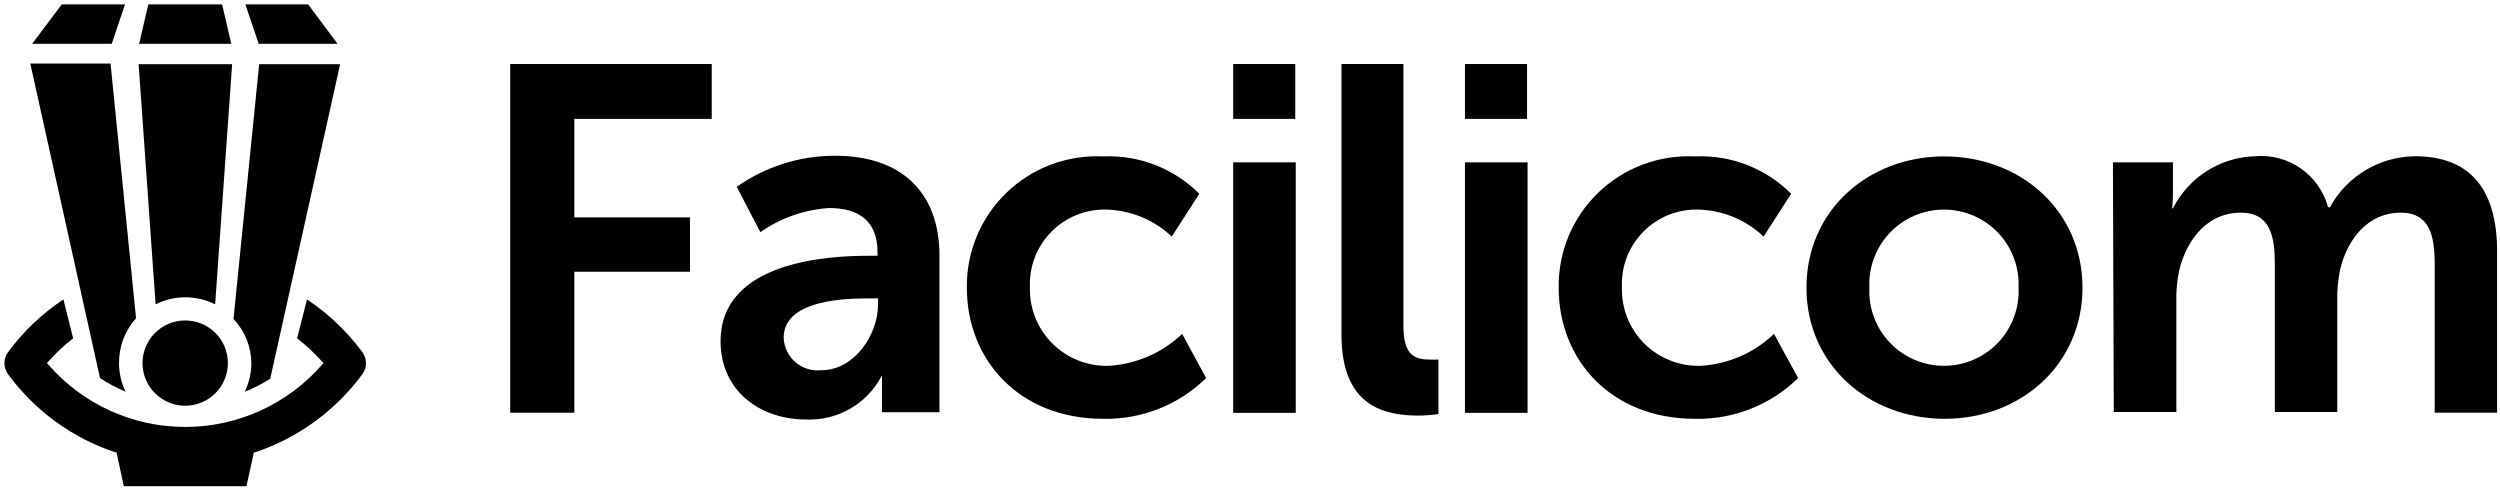 <svg width="1000" height="197" viewBox="0 0 1000 197" fill="none" xmlns="http://www.w3.org/2000/svg">
<g clip-path="url(#clip0_417_9146)">
<path d="M204.082 25.611H284.694V47.553H229.728V86.953H275.986V108.691H229.728V165.074H204.082V25.611Z" fill="#9CA3AF" style="fill:#9CA3AF;fill:color(display-p3 0.612 0.639 0.686);fill-opacity:1;"/>
<path d="M347.619 102.305H351.02V100.878C351.02 87.767 342.721 83.216 331.701 83.216C321.802 83.831 312.266 87.17 304.15 92.862L294.694 74.725C306.215 66.604 319.979 62.26 334.082 62.293C360.408 62.293 375.782 76.831 375.782 102.237V164.869H352.789V156.921C352.789 152.981 352.789 150.128 352.789 150.128C346.972 161.501 335.019 168.413 322.245 167.79C304.354 167.79 288.231 156.582 288.231 136.542C288.231 104.479 331.292 102.305 347.619 102.305ZM328.571 148.09C341.769 148.09 351.224 133.893 351.224 121.733V119.355H346.939C334.15 119.355 313.469 121.122 313.469 135.115C313.616 138.886 315.327 142.426 318.191 144.887C321.056 147.348 324.816 148.508 328.571 148.09Z" fill="#9CA3AF" style="fill:#9CA3AF;fill:color(display-p3 0.612 0.639 0.686);fill-opacity:1;"/>
<path d="M441.157 62.566C455.546 61.91 469.547 67.335 479.728 77.511L468.708 94.629C461.614 87.92 452.284 84.072 442.517 83.828C434.263 83.633 426.296 86.86 420.509 92.741C414.722 98.623 411.632 106.634 411.973 114.873C411.727 123.263 414.948 131.385 420.879 137.334C426.81 143.282 434.93 146.533 443.333 146.325C454.385 145.721 464.857 141.191 472.857 133.554L482.449 151.216C471.453 161.993 456.56 167.873 441.157 167.519C407.891 167.519 386.735 144.151 386.735 115.076C386.55 100.772 392.287 87.025 402.589 77.084C412.892 67.144 426.846 61.89 441.157 62.566Z" fill="#9CA3AF" style="fill:#9CA3AF;fill:color(display-p3 0.612 0.639 0.686);fill-opacity:1;"/>
<path d="M493.265 25.611H518.095V47.553H493.265V25.611ZM493.265 64.943H518.299V165.142H493.265V64.943Z" fill="#9CA3AF" style="fill:#9CA3AF;fill:color(display-p3 0.612 0.639 0.686);fill-opacity:1;"/>
<path d="M536.599 25.611H561.361V130.225C561.361 141.23 565.102 143.811 571.633 143.811C572.879 143.875 574.128 143.875 575.374 143.811V165.617C572.762 166.009 570.125 166.214 567.483 166.229C553.878 166.229 536.599 162.696 536.599 133.961V25.611Z" fill="#9CA3AF" style="fill:#9CA3AF;fill:color(display-p3 0.612 0.639 0.686);fill-opacity:1;"/>
<path d="M585.986 25.611H610.816V47.553H585.986V25.611ZM585.986 64.943H611.02V165.142H585.986V64.943Z" fill="#9CA3AF" style="fill:#9CA3AF;fill:color(display-p3 0.612 0.639 0.686);fill-opacity:1;"/>
<path d="M677.891 62.565C692.285 61.884 706.296 67.313 716.463 77.51L705.442 94.629C698.36 87.903 689.023 84.052 679.252 83.828C671.003 83.632 663.042 86.86 657.266 92.744C651.489 98.628 648.415 106.64 648.776 114.872C648.511 123.256 651.716 131.379 657.636 137.33C663.557 143.281 671.67 146.534 680.068 146.324C691.125 145.744 701.605 141.211 709.592 133.553L719.252 151.215C708.235 162.003 693.317 167.883 677.891 167.519C644.626 167.519 623.469 144.15 623.469 115.076C623.265 100.765 628.995 87.007 639.302 77.061C649.609 67.116 663.576 61.87 677.891 62.565Z" fill="#9CA3AF" style="fill:#9CA3AF;fill:color(display-p3 0.612 0.639 0.686);fill-opacity:1;"/>
<path d="M777.687 62.565C808.367 62.565 832.993 84.37 832.993 115.075C832.993 145.78 808.367 167.518 777.891 167.518C747.415 167.518 722.585 145.916 722.585 115.075C722.585 84.234 747.211 62.565 777.687 62.565ZM777.687 146.323C785.838 146.296 793.623 142.942 799.237 137.042C804.85 131.141 807.805 123.205 807.415 115.075C807.94 104.094 802.372 93.714 792.927 88.066C783.481 82.419 771.689 82.419 762.243 88.066C752.798 93.714 747.23 104.094 747.755 115.075C747.361 123.276 750.371 131.276 756.074 137.19C761.777 143.103 769.67 146.408 777.891 146.323H777.687Z" fill="#9CA3AF" style="fill:#9CA3AF;fill:color(display-p3 0.612 0.639 0.686);fill-opacity:1;"/>
<path d="M845.17 64.942H869.184V76.558C869.184 80.295 868.843 83.352 868.843 83.352H869.184C875.449 70.946 887.998 62.947 901.905 62.497C915.339 61.272 927.709 69.87 931.224 82.876H931.973C938.786 70.441 951.792 62.649 965.986 62.497C986.871 62.497 998.843 74.317 998.843 100.674V165.073H973.877V105.429C973.877 94.017 971.701 85.05 960.272 85.05C947.483 85.05 939.047 95.24 936.054 107.807C935.164 112.072 934.776 116.426 934.898 120.782V164.801H909.932V105.429C909.932 94.628 908.095 85.05 896.326 85.05C883.333 85.05 874.898 95.24 871.7 108.011C870.812 112.207 870.423 116.494 870.544 120.782V164.801H845.51L845.17 64.942Z" fill="#9CA3AF" style="fill:#9CA3AF;fill:color(display-p3 0.612 0.639 0.686);fill-opacity:1;"/>
<path d="M144.966 140.89C138.861 132.613 131.356 125.463 122.789 119.764L118.844 135.32C122.423 138.098 125.747 141.189 128.776 144.558L129.388 145.238L128.776 145.917C115.003 161.714 95.056 170.783 74.082 170.783C53.107 170.783 33.16 161.714 19.388 145.917L18.776 145.238L19.388 144.558C22.392 141.19 25.693 138.098 29.252 135.32L25.374 119.764C16.795 125.449 9.288 132.601 3.197 140.89C1.302 143.505 1.302 147.039 3.197 149.653C13.889 164.259 28.867 175.18 46.054 180.902H46.599L49.524 194.488H98.572L101.565 180.902H102.109C119.277 175.144 134.246 164.23 144.966 149.653C146.861 147.039 146.861 143.505 144.966 140.89Z" fill="#9CA3AF" style="fill:#9CA3AF;fill:color(display-p3 0.612 0.639 0.686);fill-opacity:1;"/>
<path d="M57.007 145.238C57.007 154.655 64.651 162.289 74.082 162.289C83.512 162.289 91.156 154.655 91.156 145.238C91.156 135.821 83.512 128.188 74.082 128.188C64.651 128.188 57.007 135.821 57.007 145.238Z" fill="#9CA3AF" style="fill:#9CA3AF;fill:color(display-p3 0.612 0.639 0.686);fill-opacity:1;"/>
<path d="M97.891 156.719C101.445 155.29 104.861 153.539 108.095 151.488L136.054 25.68H103.673L93.401 127.576C97.997 132.419 100.554 138.839 100.544 145.51C100.489 149.395 99.584 153.22 97.891 156.719Z" fill="#9CA3AF" style="fill:#9CA3AF;fill:color(display-p3 0.612 0.639 0.686);fill-opacity:1;"/>
<path d="M50.272 156.717C48.509 153.147 47.6 149.217 47.619 145.237C47.544 138.617 49.974 132.212 54.422 127.303L44.218 25.406H12.109L40 151.215C43.248 153.359 46.686 155.201 50.272 156.717Z" fill="#9CA3AF" style="fill:#9CA3AF;fill:color(display-p3 0.612 0.639 0.686);fill-opacity:1;"/>
<path d="M86.054 121.734L92.857 25.68H55.442L62.245 121.734C69.736 117.978 78.564 117.978 86.054 121.734Z" fill="#9CA3AF" style="fill:#9CA3AF;fill:color(display-p3 0.612 0.639 0.686);fill-opacity:1;"/>
<path d="M135.034 17.528L123.265 1.768H98.163L103.469 17.528H135.034Z" fill="#9CA3AF" style="fill:#9CA3AF;fill:color(display-p3 0.612 0.639 0.686);fill-opacity:1;"/>
<path d="M88.844 1.768H59.32L55.646 17.528H92.517L88.844 1.768Z" fill="#9CA3AF" style="fill:#9CA3AF;fill:color(display-p3 0.612 0.639 0.686);fill-opacity:1;"/>
<path d="M50 1.768H24.694L12.857 17.528H44.694L50 1.768Z" fill="#9CA3AF" style="fill:#9CA3AF;fill:color(display-p3 0.612 0.639 0.686);fill-opacity:1;"/>
</g>
<defs>
<clipPath id="clip0_417_9146">
<rect width="1000" height="197" fill="white" style="fill:white;fill-opacity:1;"/>
</clipPath>
</defs>
</svg>
